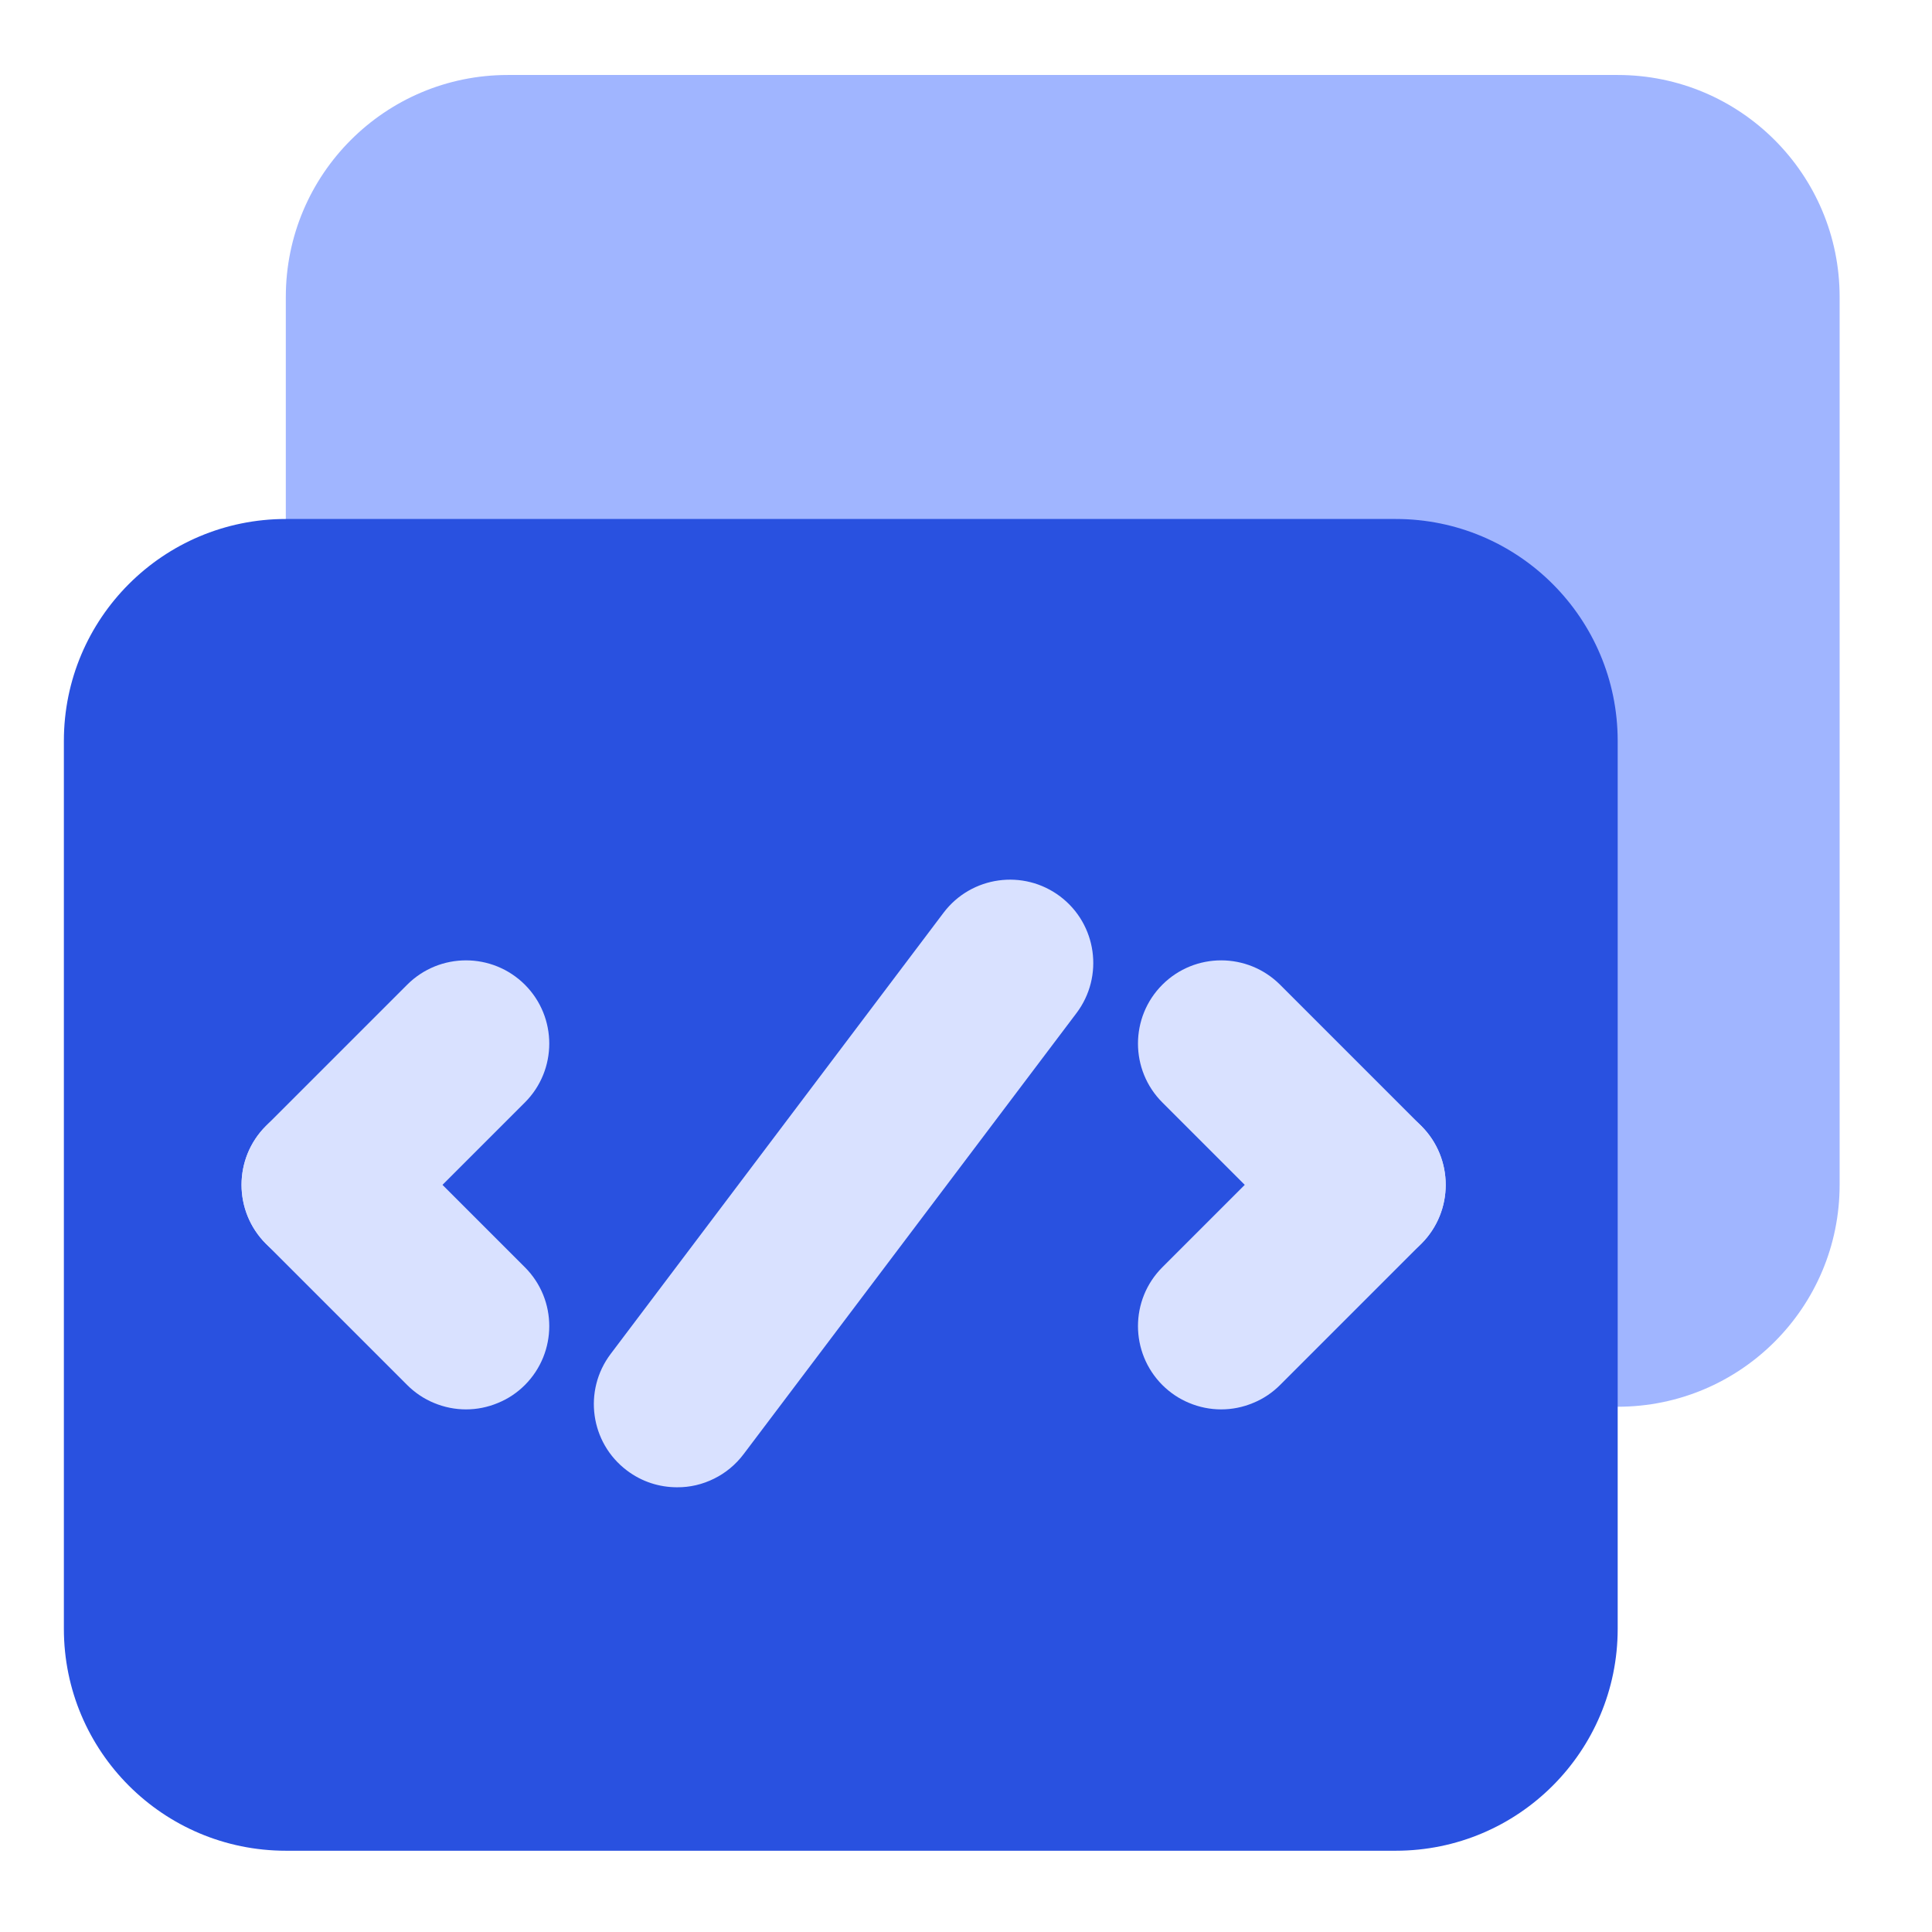 <svg width="16" height="16" viewBox="0 0 16 16" fill="none" xmlns="http://www.w3.org/2000/svg">
<path d="M4.205 0.621H13.397C14.412 0.621 15.235 1.444 15.235 2.459V9.812C15.235 10.828 14.412 11.65 13.397 11.65H4.205C3.19 11.65 2.367 10.828 2.367 9.812V2.459C2.367 1.444 3.19 0.621 4.205 0.621Z" fill="#A0B5FF"/>
<path d="M2.368 4.298H11.559C12.574 4.298 13.397 5.121 13.397 6.136V13.489C13.397 14.504 12.574 15.327 11.559 15.327H2.368C1.352 15.327 0.529 14.504 0.529 13.489V6.136C0.529 5.121 1.352 4.298 2.368 4.298Z" fill="#2951E0"/>
<path d="M5.607 12.317C5.462 12.317 5.316 12.272 5.192 12.178C4.888 11.949 4.828 11.517 5.057 11.213L7.814 7.559C8.044 7.255 8.476 7.195 8.78 7.424C9.084 7.654 9.144 8.086 8.915 8.39L6.158 12.043C6.093 12.129 6.01 12.198 5.915 12.245C5.819 12.293 5.714 12.318 5.607 12.317Z" fill="#D9E1FF"/>
<path d="M2.689 10.502C2.599 10.502 2.509 10.484 2.425 10.449C2.342 10.415 2.266 10.364 2.202 10.3C1.933 10.03 1.933 9.594 2.202 9.325L3.372 8.155C3.641 7.886 4.077 7.886 4.347 8.155C4.616 8.424 4.616 8.861 4.347 9.13L3.177 10.3C3.113 10.364 3.037 10.415 2.953 10.449C2.87 10.484 2.78 10.502 2.689 10.502Z" fill="#D9E1FF"/>
<path d="M3.859 11.672C3.769 11.672 3.679 11.654 3.595 11.619C3.512 11.585 3.436 11.534 3.372 11.47L2.202 10.3C1.933 10.031 1.933 9.594 2.202 9.325C2.471 9.056 2.908 9.056 3.177 9.325L4.347 10.495C4.616 10.764 4.616 11.2 4.347 11.47C4.283 11.534 4.207 11.585 4.123 11.619C4.039 11.654 3.95 11.672 3.859 11.672Z" fill="#D9E1FF"/>
<path d="M11.283 10.502C11.193 10.502 11.103 10.484 11.019 10.449C10.935 10.415 10.86 10.364 10.796 10.3L9.626 9.13C9.357 8.861 9.357 8.424 9.626 8.155C9.895 7.886 10.331 7.886 10.601 8.155L11.771 9.325C12.04 9.594 12.04 10.03 11.771 10.3C11.707 10.364 11.631 10.415 11.547 10.449C11.463 10.484 11.374 10.502 11.283 10.502Z" fill="#D9E1FF"/>
<path d="M10.113 11.672C10.023 11.672 9.933 11.654 9.849 11.619C9.766 11.585 9.69 11.534 9.626 11.47C9.357 11.2 9.357 10.764 9.626 10.495L10.796 9.325C11.065 9.056 11.501 9.056 11.771 9.325C12.04 9.594 12.04 10.031 11.771 10.3L10.601 11.47C10.537 11.534 10.461 11.585 10.377 11.619C10.293 11.654 10.204 11.672 10.113 11.672Z" fill="#D9E1FF"/>
</svg>
